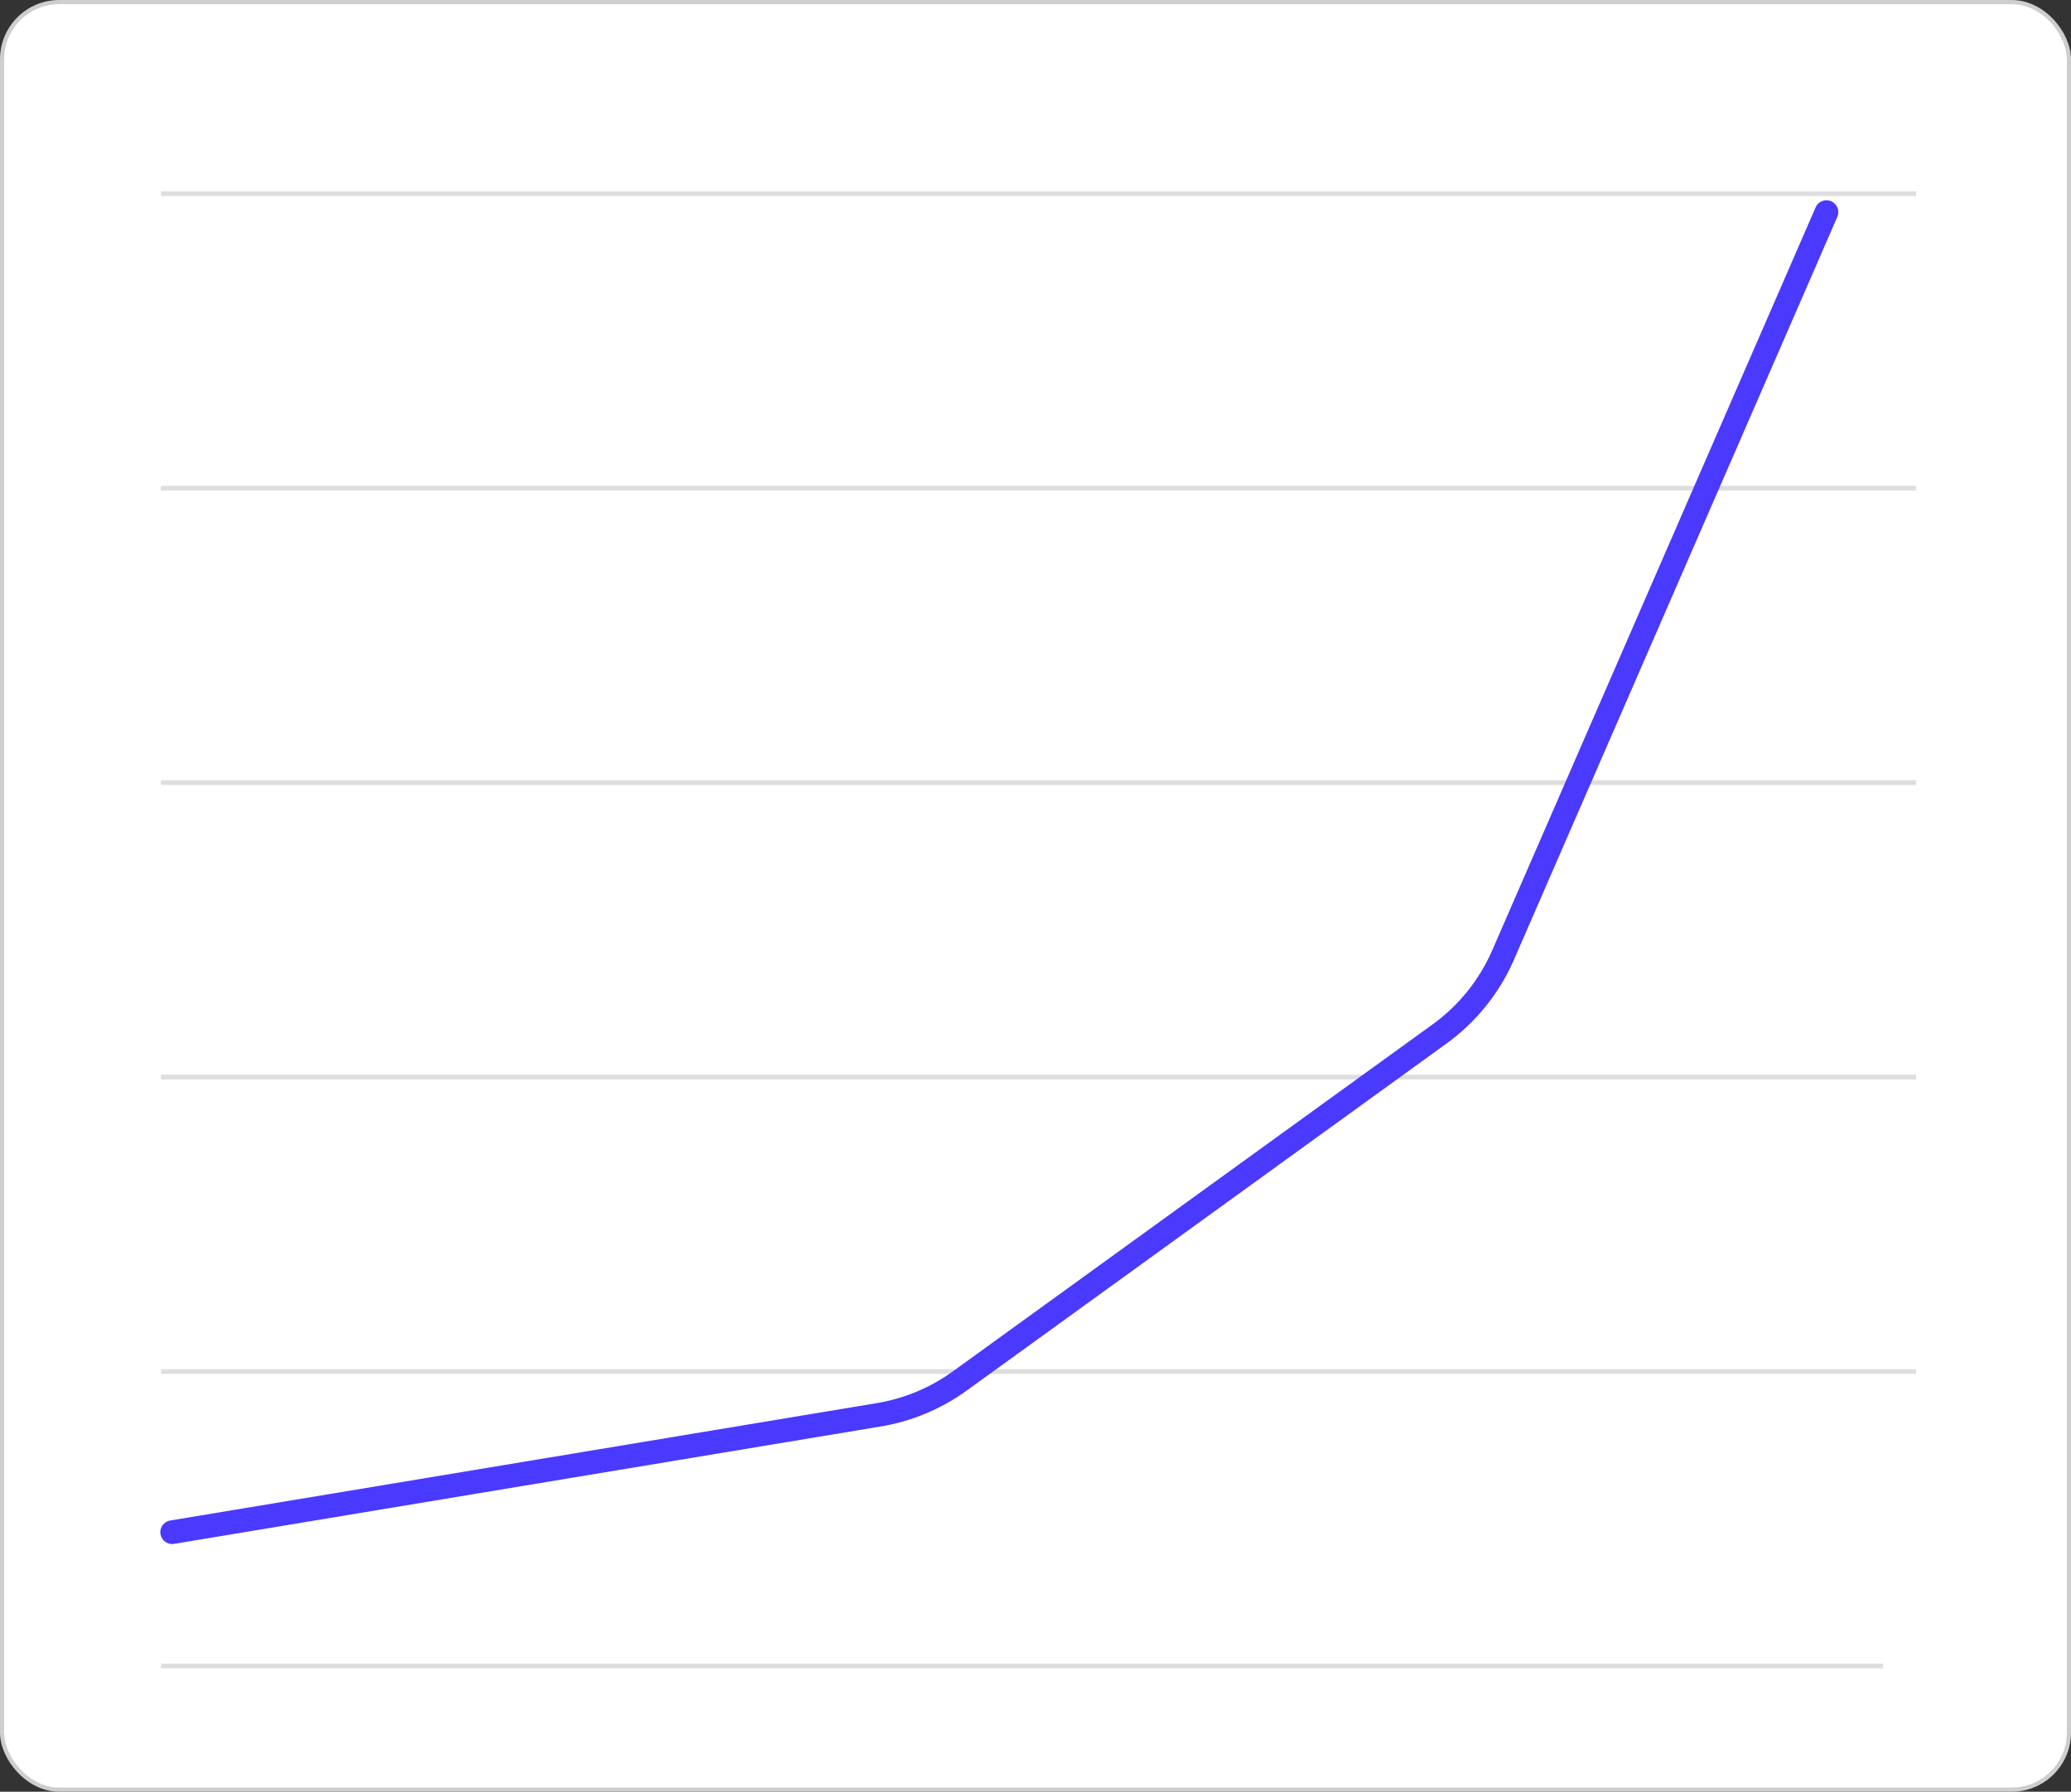 <svg width="415" height="359" viewBox="0 0 415 359" fill="none" xmlns="http://www.w3.org/2000/svg">
<rect x="0" y="0" width="415" height="359" fill="#333333" stroke="none"/>
<rect x="0.419" y="0.419" width="414.162" height="358.162" rx="11.447" fill="white"/>
<rect x="0.419" y="0.419" width="414.162" height="358.162" rx="11.447" stroke="#CECECE" stroke-width="0.838"/>
<line x1="32.265" y1="38.815" x2="383.97" y2="38.815" stroke="#DEDEDE" stroke-width="0.949"/>
<line x1="32.265" y1="97.815" x2="383.97" y2="97.815" stroke="#DEDEDE" stroke-width="0.949"/>
<line x1="32.265" y1="156.815" x2="383.97" y2="156.815" stroke="#DEDEDE" stroke-width="0.949"/>
<line x1="32.265" y1="215.815" x2="383.97" y2="215.815" stroke="#DEDEDE" stroke-width="0.949"/>
<line x1="32.265" y1="274.815" x2="383.97" y2="274.815" stroke="#DEDEDE" stroke-width="0.949"/>
<line x1="32.265" y1="333.815" x2="377.326" y2="333.815" stroke="#DEDEDE" stroke-width="0.949"/>
<path d="M34.5 307L176.089 283.48C181.95 282.507 187.505 280.188 192.319 276.707L288.478 207.164C294.057 203.129 298.45 197.67 301.198 191.357L366 42.5" stroke="#4A3AFF" stroke-width="4.746" stroke-linecap="round"/>
</svg>
